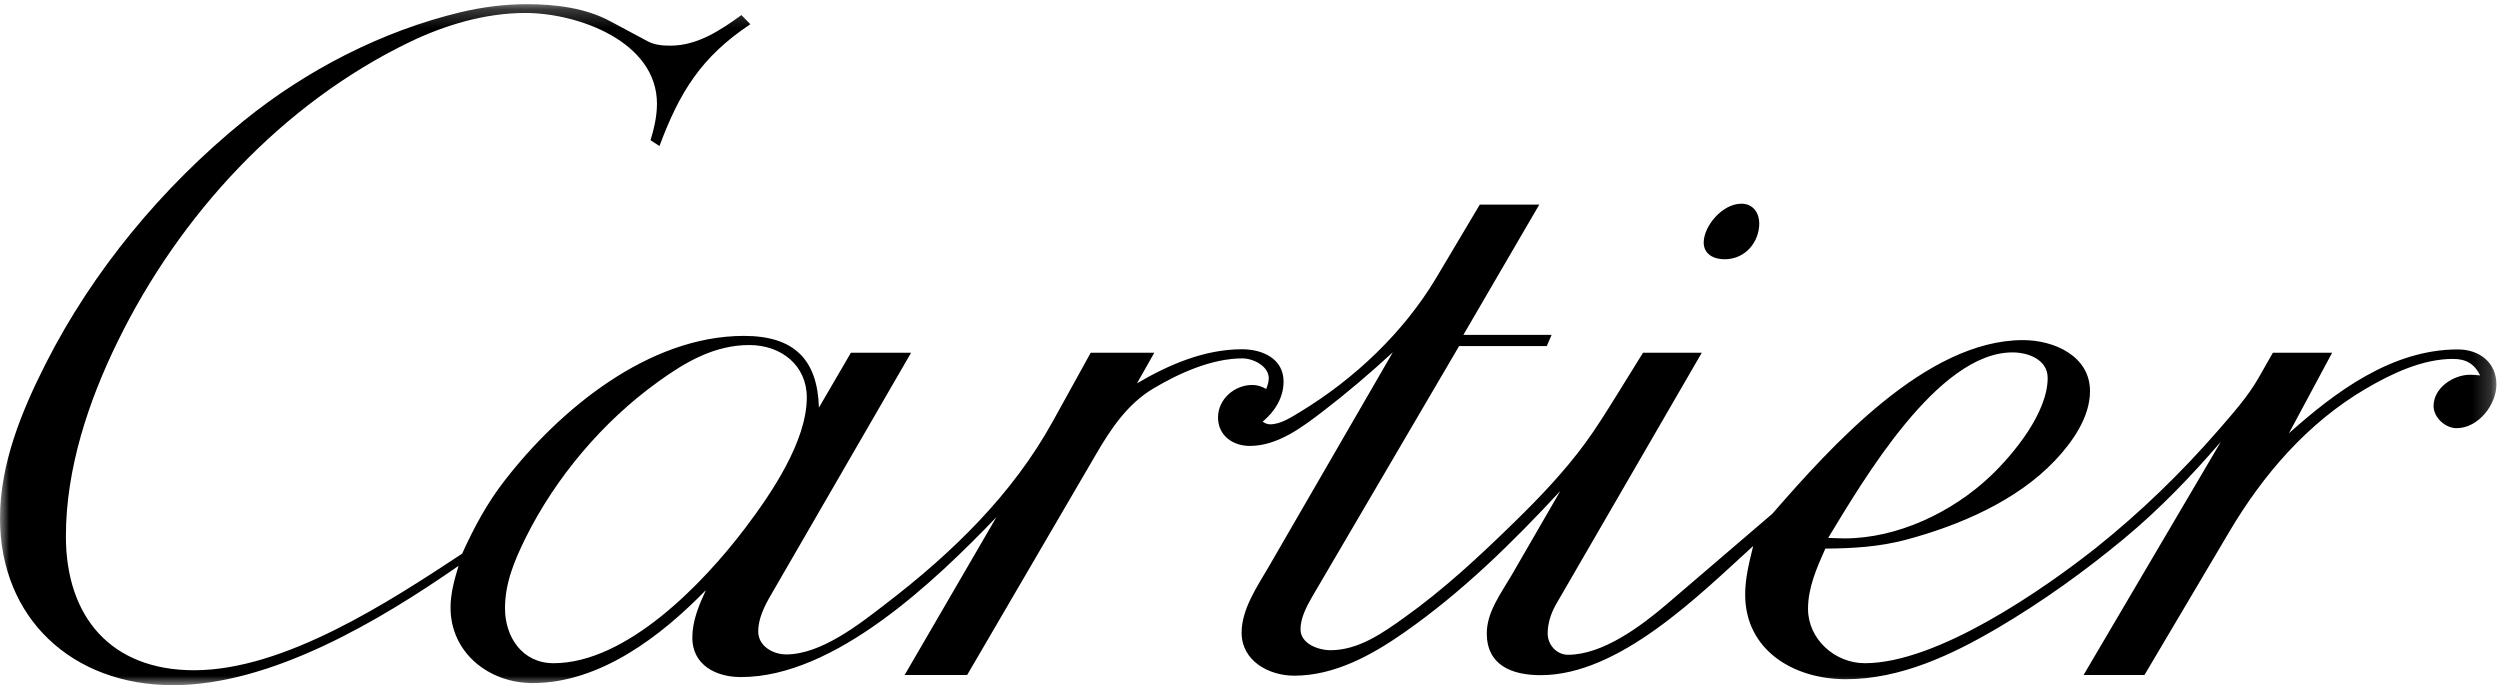 <?xml version="1.0" encoding="UTF-8"?>
<svg width="135px" height="37px" viewBox="0 0 135 37" version="1.1" xmlns="http://www.w3.org/2000/svg" xmlns:xlink="http://www.w3.org/1999/xlink">
    <title>cartier_logo</title>
    <defs>
        <filter id="filter-1">
            <feColorMatrix in="SourceGraphic" type="matrix" values="0 0 0 0 0 0 0 0 0 0 0 0 0 0 0 0 0 0 1 0"></feColorMatrix>
        </filter>
        <polygon id="path-2" points="7.67045455e-05 0.226 134.807 0.226 134.807 37 7.67045455e-05 37"></polygon>
    </defs>
    <g id="Page-1" stroke="none" stroke-width="1" fill="none" fill-rule="evenodd">
        <g id="landing_desktop" transform="translate(-818, -1745)">
            <g id="cartier_logo" transform="translate(229, 1734)" filter="url(#filter-1)">
                <g transform="translate(589, 11)">
                    <path d="M93.127,14 C92.5,14 92,13.699 92,13.097 C92,12.211 93,11 94.036,11 C94.691,11 95,11.529 95,12.066 C95,13.033 94.282,14 93.127,14" id="Fill-1" fill="#000000"></path>
                    <g id="Group-5">
                        <mask id="mask-3" fill="white">
                            <use xlink:href="#path-2"></use>
                        </mask>
                        <g id="Clip-4"></g>
                        <path d="M29.893,35.813 C28.196,35.813 27.27,34.389 27.27,32.852 C27.27,31.475 27.781,30.269 28.388,29.035 C30.008,25.779 32.545,22.771 35.524,20.625 C36.999,19.553 38.581,18.632 40.462,18.632 C42.188,18.632 43.567,19.732 43.567,21.46 C43.567,23.842 41.638,26.673 40.22,28.542 C37.983,31.494 33.837,35.813 29.893,35.813 M108.674,19.03 C109.543,19.03 110.574,19.429 110.574,20.407 C110.574,22.277 108.752,24.508 107.469,25.723 C105.435,27.65 102.474,29.073 99.611,29.073 C99.311,29.073 99.023,29.055 98.723,29.045 C100.584,25.988 104.624,19.03 108.674,19.03 M132.724,18.869 C129.166,18.869 126.109,21.157 123.602,23.397 L125.935,19.049 L122.734,19.049 L121.972,20.388 C121.393,21.413 120.554,22.343 119.793,23.226 C117.778,25.542 115.569,27.678 113.168,29.596 C110.333,31.835 104.615,35.813 100.7,35.813 C99.071,35.813 97.633,34.504 97.633,32.88 C97.633,31.722 98.106,30.659 98.569,29.624 C100.063,29.614 101.5,29.529 102.947,29.14 C105.811,28.372 108.897,27.051 110.96,24.878 C111.896,23.891 112.86,22.543 112.86,21.119 C112.86,19.23 110.931,18.366 109.243,18.366 C104.008,18.366 98.858,24.128 95.705,27.744 L89.997,32.633 C88.618,33.811 86.544,35.358 84.673,35.358 C84.047,35.358 83.574,34.807 83.574,34.209 C83.574,33.649 83.758,33.099 84.037,32.615 L91.896,19.049 L88.723,19.049 L87.268,21.394 C86.737,22.248 86.207,23.102 85.609,23.919 C84.491,25.447 83.17,26.833 81.81,28.162 C79.929,30.004 77.962,31.835 75.812,33.364 C74.645,34.199 73.343,35.111 71.848,35.111 C71.183,35.111 70.228,34.76 70.228,33.981 C70.228,33.374 70.547,32.766 70.846,32.244 L78.792,18.688 L83.526,18.688 L83.787,18.082 L79.023,18.082 L83.122,11.047 L79.91,11.047 L77.538,15.033 C75.793,17.948 73.151,20.454 70.228,22.23 C69.756,22.514 69.168,22.913 68.589,22.913 C68.435,22.913 68.309,22.856 68.184,22.771 C68.831,22.23 69.313,21.48 69.313,20.606 C69.313,19.372 68.184,18.86 67.066,18.86 C65.041,18.86 63.103,19.695 61.396,20.701 L62.332,19.049 L58.898,19.049 L56.863,22.732 C54.675,26.71 51.406,29.871 47.809,32.624 C46.42,33.697 44.338,35.339 42.458,35.339 C41.734,35.339 40.943,34.884 40.943,34.095 C40.943,33.411 41.281,32.729 41.618,32.149 L49.198,19.049 L45.948,19.049 L44.222,22.011 C44.145,19.42 42.892,18.138 40.172,18.138 C35.013,18.138 30.211,22.125 27.251,25.95 C26.296,27.176 25.592,28.495 24.955,29.899 C20.993,32.51 15.361,36.193 10.482,36.193 C5.978,36.193 3.558,33.298 3.558,28.96 C3.558,25.324 4.773,21.66 6.364,18.423 C9.691,11.626 15.207,5.608 22.13,2.266 C24.04,1.346 26.218,0.7 28.359,0.7 C31.233,0.7 35.476,2.257 35.476,5.598 C35.476,6.282 35.322,6.927 35.129,7.573 L35.611,7.886 C36.701,4.963 37.868,3.073 40.519,1.308 L40.037,0.814 C38.908,1.63 37.665,2.466 36.199,2.466 C35.784,2.466 35.331,2.428 34.955,2.219 L32.988,1.165 C31.628,0.425 29.989,0.225 28.456,0.225 C27.26,0.225 26.064,0.378 24.898,0.653 C20.617,1.677 16.538,3.785 13.143,6.538 C8.756,10.107 5.024,14.607 2.478,19.619 C1.167,22.201 7.67045455e-05,25.048 7.67045455e-05,27.982 C7.67045455e-05,33.383 3.896,37 9.334,37 C14.667,37 20.52,33.506 24.763,30.555 C24.541,31.286 24.329,32.035 24.329,32.813 C24.329,35.234 26.383,36.886 28.764,36.886 C32.409,36.886 35.708,34.342 38.118,31.865 C37.742,32.681 37.385,33.526 37.385,34.437 C37.385,35.898 38.648,36.563 40.008,36.563 C45.071,36.563 50.471,31.399 53.807,27.925 L48.85,36.45 L52.226,36.45 L59.188,24.527 C59.988,23.15 60.885,21.811 62.283,20.977 C63.672,20.151 65.436,19.353 67.094,19.353 C67.663,19.353 68.513,19.761 68.513,20.426 C68.513,20.625 68.445,20.824 68.377,21.005 C68.136,20.872 67.905,20.787 67.625,20.787 C66.651,20.787 65.773,21.565 65.773,22.543 C65.773,23.521 66.574,24.08 67.49,24.08 C68.995,24.08 70.325,23.065 71.453,22.201 C72.765,21.195 74.008,20.131 75.214,19.021 L68.513,30.602 C67.895,31.665 67.047,32.89 67.047,34.162 C67.047,35.69 68.513,36.487 69.891,36.487 C72.061,36.487 74.077,35.377 75.803,34.171 C78.936,31.989 81.675,29.301 84.258,26.511 L81.617,31.077 C81.058,32.035 80.286,33.051 80.286,34.199 C80.286,35.898 81.598,36.459 83.198,36.459 C87.441,36.459 91.733,32.158 94.673,29.482 C94.461,30.345 94.239,31.209 94.239,32.102 C94.239,35.111 96.853,36.678 99.678,36.678 C102.628,36.678 105.415,35.358 107.884,33.906 C110.285,32.491 112.561,30.858 114.701,29.083 C116.611,27.498 118.308,25.732 119.928,23.852 L112.513,36.45 L115.801,36.45 L120.372,28.732 C122.193,25.646 124.605,22.837 127.748,20.995 C129.137,20.179 130.805,19.381 132.463,19.381 C133.187,19.381 133.63,19.666 133.929,20.274 C133.756,20.255 133.573,20.236 133.389,20.236 C132.473,20.236 131.413,20.947 131.413,21.925 C131.413,22.543 132.039,23.121 132.657,23.121 C133.833,23.121 134.807,21.85 134.807,20.759 C134.807,19.581 133.891,18.869 132.724,18.869" id="Fill-3" fill="#000000" mask="url(#mask-3)"></path>
                    </g>
                </g>
            </g>
        </g>
    </g>
</svg>